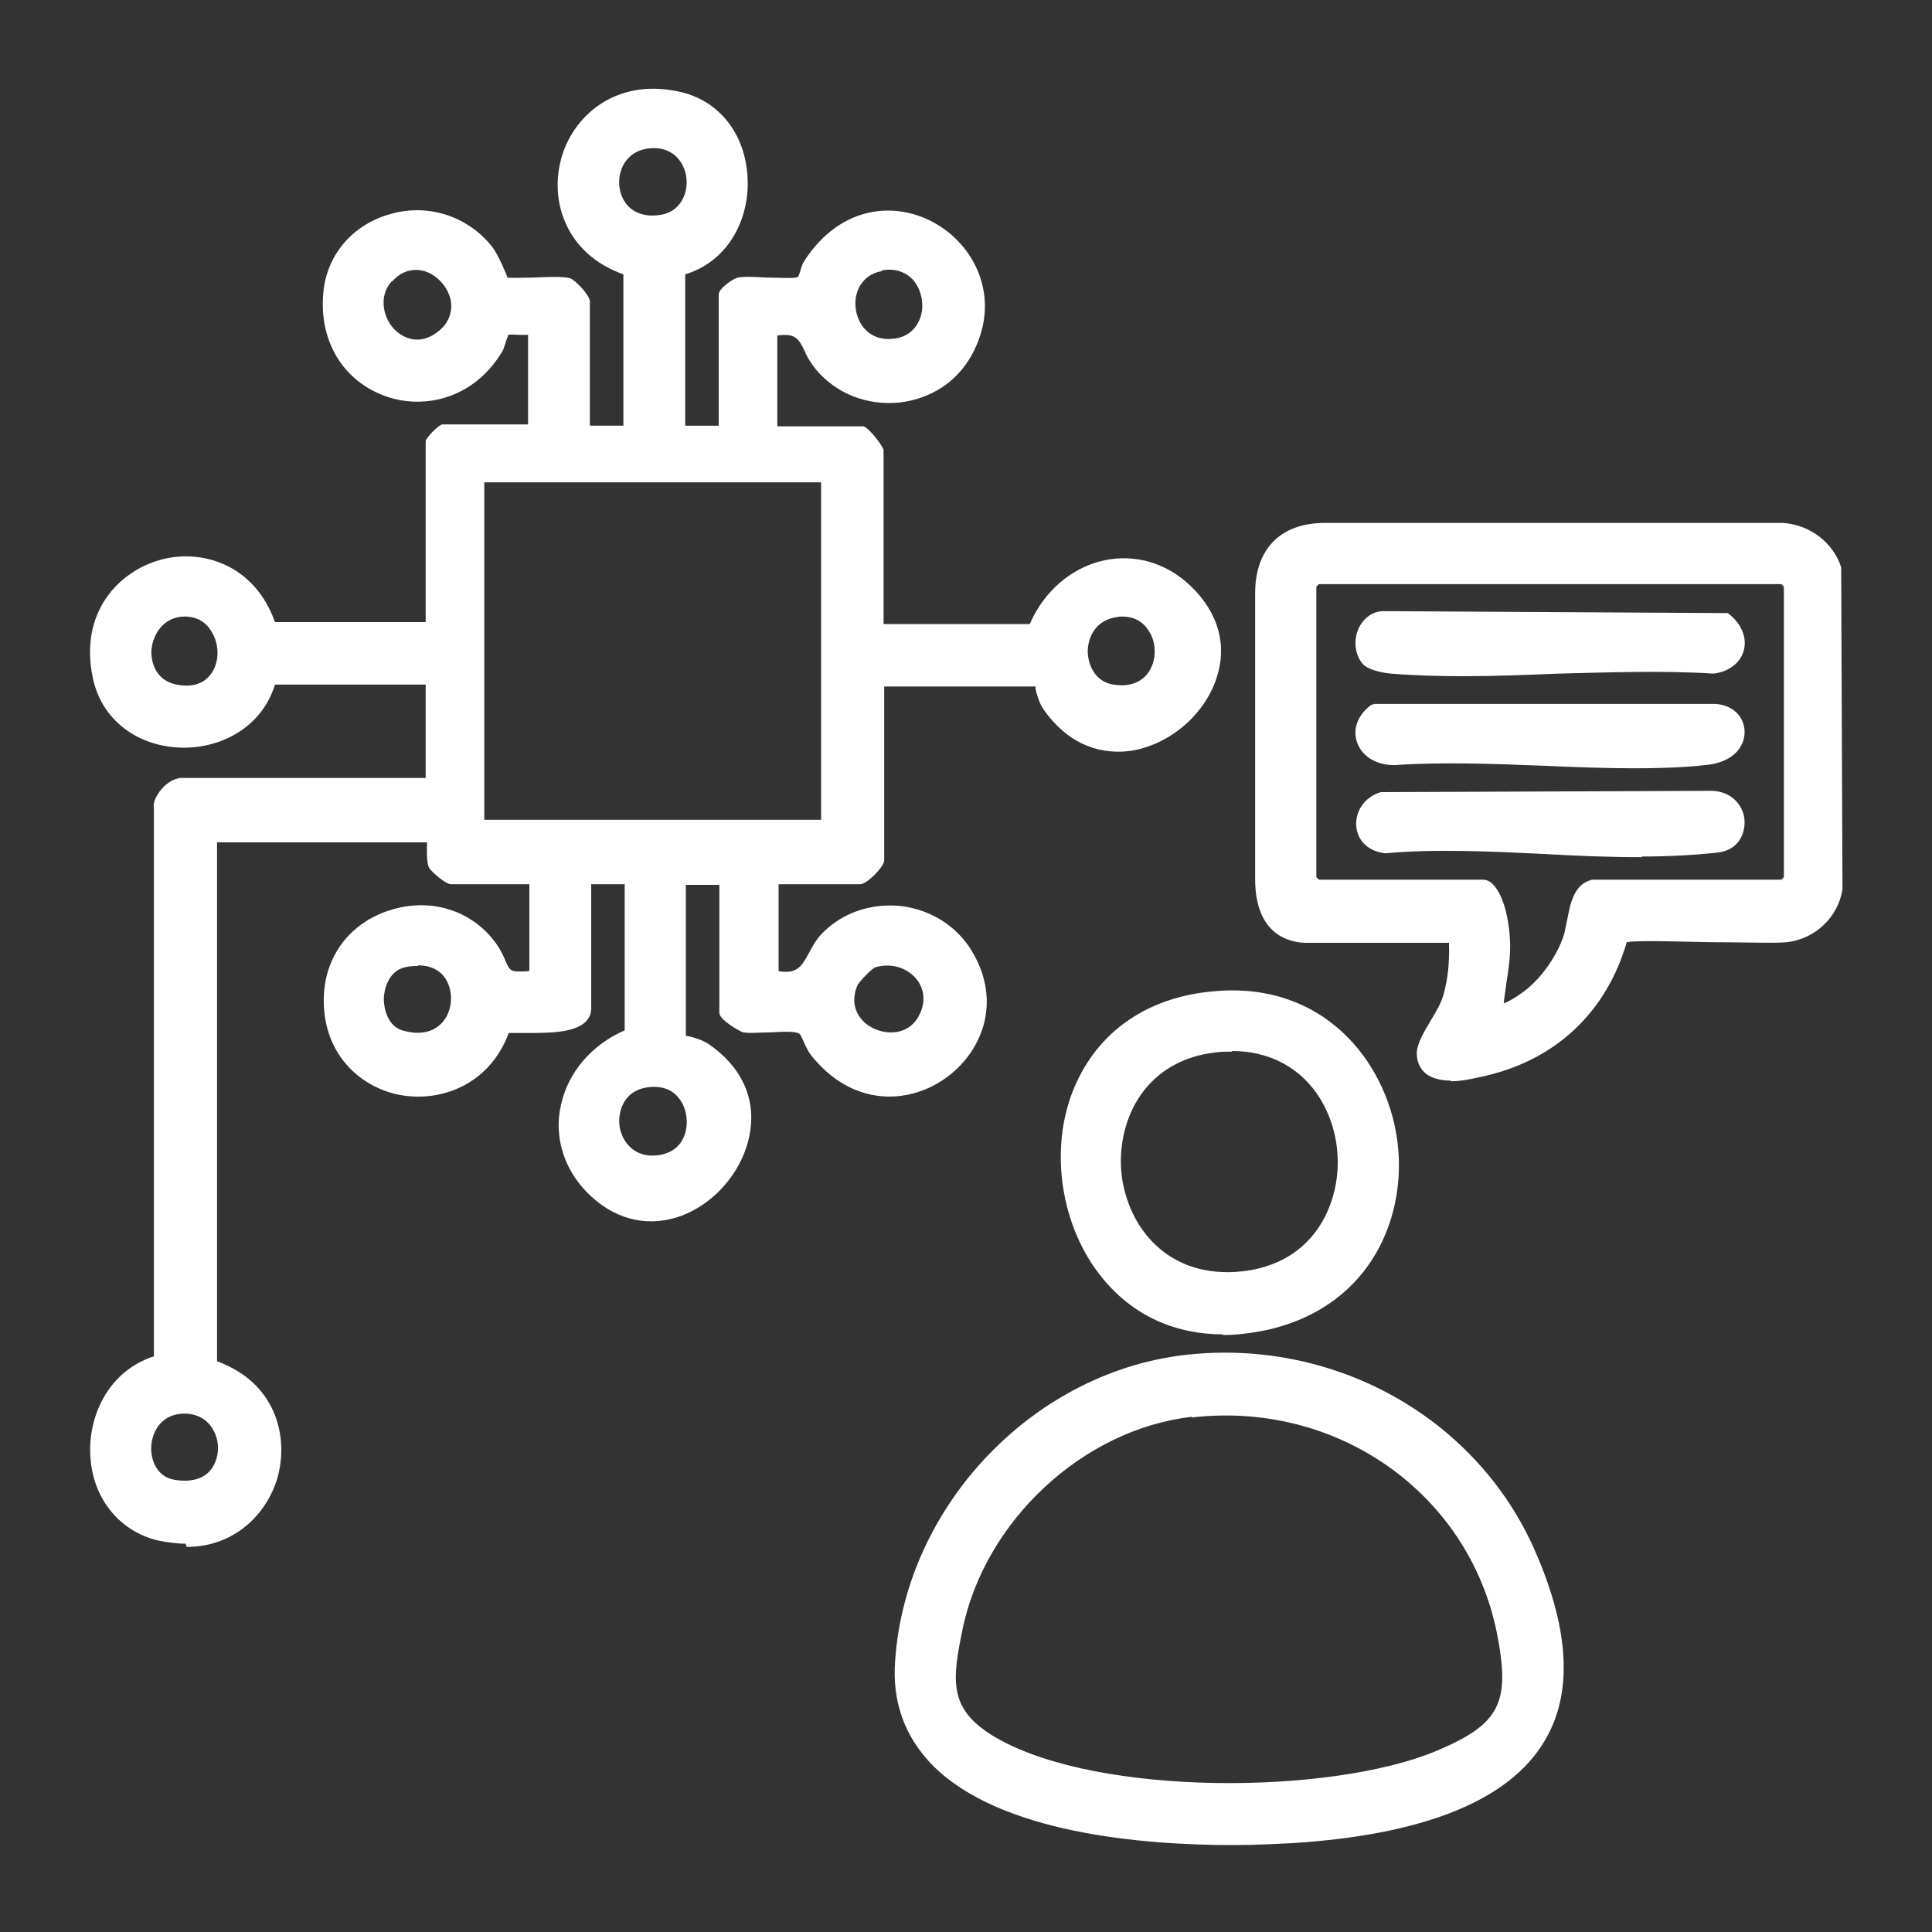 <?xml version="1.0" encoding="UTF-8"?><svg id="layer1" xmlns="http://www.w3.org/2000/svg" viewBox="0 0 30 30"><rect x="0" y="0" width="30" height="30" fill="#333333" stroke="none"/><defs><style>.cls-1{fill:#fff;}</style></defs><g id="u3F3vY"><path class="cls-1" d="M10.57,4.18v2.47h.66v-2.11s.18-.18.25-.19c.21-.04.83.06.96-.03.06-.04.07-.19.12-.27,1.11-1.69,3.35-.2,2.48,1.39-.46.84-1.67.95-2.3.22-.28-.33-.17-.66-.74-.55v1.54h1.4s.25.26.25.3v2.77h2.38c.4-1,1.6-1.39,2.41-.61,1.44,1.39-1.03,3.51-2.19,1.81-.09-.13-.12-.38-.14-.38h-2.47v2.77c0,.06-.24.3-.3.3h-1.34v1.48c.58.13.51-.31.83-.63.63-.61,1.72-.47,2.18.28.92,1.51-1.17,3.07-2.37,1.55-.07-.09-.12-.31-.19-.35-.14-.09-.67.01-.89-.04-.08-.02-.31-.19-.31-.24v-2.06h-.66v2.47s.25.05.38.14c1.7,1.16-.41,3.63-1.81,2.19-.78-.81-.4-2.02.6-2.42v-2.39h-.66v2c0,.42-.99.28-1.25.31-.55,1.57-2.85,1.19-2.75-.53.07-1.32,1.82-1.77,2.55-.74.23.33.07.52.63.44v-1.48h-1.29s-.25-.17-.27-.22c-.06-.12,0-.44-.03-.44h-3.4v8.18c1.74.57,1.03,3.15-.81,2.71-1.33-.32-1.33-2.36,0-2.74v-8.56c-.03-.17.2-.41.35-.41h3.86v-1.59h-2.47c-.35,1.33-2.44,1.29-2.72-.05-.38-1.86,2.14-2.52,2.72-.77h2.47v-2.88s.18-.19.19-.19h1.4v-1.54c-.1.02-.37-.04-.43,0-.02.01-.06.2-.09.26-.8,1.38-2.8.77-2.65-.85.11-1.22,1.72-1.67,2.5-.68.11.13.23.47.25.49.09.06.79-.04.99.02.07.02.26.24.26.29v2h.66v-2.47c-1.75-.57-1.09-3.1.77-2.72,1.34.28,1.38,2.37.05,2.72ZM10.16,2.23c-.87,0-.8,1.36.15,1.17.63-.13.54-1.17-.15-1.17ZM6.04,4.31c-.45.48.18,1.37.81.89s-.21-1.52-.81-.89ZM13.68,4.14c-.73.14-.56,1.28.2,1.19s.62-1.35-.2-1.19ZM12.82,7.42h-5.37v5.38h5.37v-5.38ZM2.78,9.52c-.6.09-.71,1.05-.06,1.18.97.2.94-1.31.06-1.18ZM17.35,9.51c-.7.08-.68,1.1-.07,1.19.96.15.95-1.29.07-1.19ZM6.28,14.95c-.49.11-.52.97-.04,1.12,1.07.33,1.15-1.37.04-1.12ZM13.57,14.95c-.07.02-.3.26-.33.33-.29.72.79,1.15,1.1.5.25-.52-.24-.98-.77-.83ZM10.01,16.82c-.7.13-.58,1.27.2,1.19s.65-1.36-.2-1.19ZM2.87,21.88c-.74,0-.78,1.08-.16,1.18.98.16.97-1.18.16-1.18Z"/><path class="cls-1" d="M2.88,23.97c-.14,0-.28-.02-.43-.05-.62-.15-1.04-.69-1.05-1.38-.01-.58.29-1.25.99-1.48v-8.5c-.02-.09.03-.2.12-.31.07-.08.19-.17.31-.17h3.79v-1.45h-2.34c-.21.68-.85.98-1.41.98-.01,0-.03,0-.04,0-.71-.02-1.25-.45-1.38-1.09-.21-1.01.4-1.65,1.06-1.83.63-.17,1.45.07,1.77.97h2.34v-2.81c0-.05.21-.26.26-.26h1.33v-1.39s-.09,0-.13,0c-.05,0-.14-.01-.18,0,0,.02-.01.04-.02.06-.02.06-.04.13-.06.18-.44.75-1.2.91-1.77.73-.69-.22-1.09-.85-1.02-1.62.05-.58.44-1.05,1.02-1.22.59-.18,1.22.02,1.6.5.07.09.15.26.2.38.02.04.03.08.04.1.05.01.25,0,.4,0,.22-.01.46-.02.57.01.09.03.31.27.31.36v1.93h.52v-2.35c-.9-.32-1.14-1.14-.97-1.78.17-.66.83-1.27,1.82-1.06.64.13,1.06.67,1.08,1.38.02.58-.28,1.25-.97,1.46v2.35h.52v-2.04c0-.09.23-.25.3-.26.1-.02.27-.01.44,0,.17,0,.44.02.49-.01.01-.01.03-.07.04-.1.01-.05.03-.1.06-.15.58-.89,1.46-.93,2.07-.56.61.37.99,1.18.53,2.02-.23.42-.63.68-1.12.74-.5.05-.97-.13-1.29-.5-.09-.11-.15-.21-.19-.31-.09-.18-.14-.27-.42-.23v1.41h1.33c.08,0,.32.32.32.37v2.7h2.27c.22-.51.65-.88,1.16-.99.48-.1.97.04,1.35.41.42.41.56.91.39,1.42-.19.58-.74,1.04-1.34,1.13-.54.07-1.01-.16-1.35-.65-.06-.09-.1-.22-.12-.31,0-.01,0-.03,0-.04h-2.35v2.7c0,.1-.27.37-.37.37h-1.27v1.35c.29.05.36-.08.47-.28.06-.11.12-.23.24-.34.31-.3.75-.44,1.2-.39.46.06.85.31,1.08.68.51.83.14,1.62-.41,2-.57.4-1.44.44-2.08-.37-.04-.05-.07-.12-.1-.18-.02-.05-.06-.14-.08-.15-.06-.04-.27-.03-.43-.02-.17,0-.33.02-.44,0-.07-.02-.37-.2-.37-.3v-1.99h-.52v2.35s.02,0,.04,0c.09.02.22.06.31.12.5.34.73.82.65,1.35-.09.6-.55,1.15-1.13,1.34-.51.16-1.01.02-1.41-.39-.36-.37-.51-.87-.4-1.35.11-.51.48-.94.99-1.16v-2.27h-.52v1.93c0,.08-.03.15-.09.21-.19.18-.63.17-.97.17-.09,0-.16,0-.22,0-.31.83-1.09,1.08-1.7.96-.62-.12-1.22-.66-1.17-1.57.04-.63.44-1.13,1.07-1.31.62-.18,1.25.03,1.61.54.07.1.11.19.14.26.06.15.08.19.37.16v-1.35h-1.22c-.08,0-.31-.2-.34-.26-.04-.09-.03-.25-.03-.36,0-.01,0-.02,0-.03h-3.26v8.06c.9.32,1.12,1.15.94,1.8-.16.56-.66,1.08-1.41,1.08ZM2.82,12.21s-.13.04-.2.13c-.06.07-.1.15-.09.2v8.62s-.05.01-.05.01c-.67.19-.95.82-.94,1.36.01.47.26,1.08.95,1.25.9.22,1.5-.33,1.67-.93.17-.59-.04-1.36-.89-1.64l-.05-.02v-8.3h3.5l.02.02s.03.06.02.16c0,.09,0,.24.02.3.02.04.19.17.23.18h1.34s0,1.61,0,1.61h-.06c-.42.07-.49,0-.58-.22-.03-.07-.06-.14-.12-.23-.32-.46-.89-.65-1.45-.48-.44.13-.92.5-.96,1.18-.05.89.54,1.32,1.05,1.42.58.11,1.29-.13,1.56-.92v-.04s.06,0,.06,0c.06,0,.16,0,.28,0,.29,0,.72.01.87-.13.03-.03.04-.06.04-.11v-2.07h.8v2.51l-.04.02c-.49.19-.84.6-.95,1.08-.1.44.03.88.37,1.22.37.38.82.5,1.27.36.53-.17.96-.68,1.04-1.23.07-.48-.14-.91-.59-1.22-.07-.05-.19-.08-.27-.1-.09-.02-.14-.04-.14-.1v-2.54h.8v2.11s.21.17.26.18c.09.02.25.01.4,0,.22-.01.42-.02.51.04.06.04.09.12.14.22.02.06.05.12.08.15.59.74,1.37.7,1.89.34.5-.35.83-1.06.37-1.81-.21-.34-.57-.57-.98-.62-.41-.05-.81.08-1.09.35-.1.09-.15.2-.21.3-.12.22-.24.44-.68.34h-.05v-1.62h1.41s.22-.19.23-.24v-2.83s2.54,0,2.54,0c.06,0,.08.05.1.14.02.08.05.2.1.27.3.45.73.66,1.21.59.55-.08,1.05-.5,1.23-1.03.15-.46.02-.91-.35-1.28-.34-.33-.78-.46-1.22-.37-.48.1-.89.46-1.08.95l-.02.04h-2.5v-2.84s-.15-.19-.2-.23h-1.45v-1.67h.06c.44-.1.53.08.63.28.04.09.09.18.17.28.29.33.72.5,1.17.45.44-.05.81-.29,1.01-.66.42-.76.07-1.5-.48-1.83-.55-.33-1.34-.3-1.88.52-.02.02-.03.07-.04.11-.02.07-.04.14-.1.18-.09.06-.28.05-.58.04-.16,0-.33-.02-.41,0-.04,0-.16.1-.19.14v2.17h-.8v-2.59h.05c.66-.19.94-.81.92-1.35-.01-.49-.28-1.11-.97-1.25-.91-.19-1.5.37-1.66.96-.16.59.07,1.34.92,1.63l.05.02v2.59h-.8v-2.07s-.16-.21-.21-.22c-.09-.03-.32-.02-.53,0-.3.02-.43.02-.49-.02-.03-.02-.04-.04-.09-.16-.05-.11-.12-.27-.18-.35-.42-.53-1.03-.58-1.45-.45-.52.16-.87.58-.92,1.1-.08.85.45,1.32.92,1.47.48.15,1.18.06,1.6-.67.02-.03.04-.1.05-.15.03-.09.04-.12.07-.14.05-.04.14-.03.28-.02.07,0,.14.01.18,0l.08-.02v1.69h-1.45s-.11.11-.14.14v2.93h-2.59l-.02-.05c-.28-.86-1.04-1.08-1.62-.93-.59.16-1.15.75-.96,1.66.14.7.76.96,1.25.97.54.01,1.16-.27,1.33-.92v-.05h2.6v1.73h-3.93ZM2.87,23.14c-.05,0-.11,0-.17-.01-.35-.06-.51-.39-.49-.69.02-.31.24-.62.66-.62.26,0,.47.13.58.35.12.23.1.53-.05.73-.07.1-.24.25-.54.25ZM2.87,21.95c-.35,0-.5.26-.52.49-.02.23.09.5.37.54.26.04.46-.02.57-.18s.13-.39.03-.58c-.05-.1-.18-.27-.46-.27ZM10.14,18.08c-.39,0-.61-.29-.65-.58-.04-.32.12-.68.51-.76h0c.26-.05.5.02.65.21.16.2.2.5.1.74-.09.22-.28.36-.54.38-.03,0-.05,0-.08,0ZM10.02,16.89c-.32.06-.43.35-.4.6.04.25.24.49.58.45.2-.02.35-.12.42-.29.08-.19.05-.44-.08-.6-.12-.15-.3-.2-.52-.16h0ZM6.5,16.18c-.09,0-.18-.02-.28-.05-.28-.09-.4-.39-.39-.64.01-.31.18-.55.44-.61.34-.08.62.01.77.25.15.24.14.58-.03.81-.12.16-.3.24-.51.24ZM6.49,15c-.06,0-.13,0-.2.02h0c-.23.05-.32.29-.33.48,0,.2.08.44.29.5.27.08.5.03.64-.15.14-.18.15-.46.03-.65-.09-.14-.24-.21-.43-.21ZM13.83,16.17c-.1,0-.21-.02-.3-.06-.28-.13-.52-.45-.35-.85.03-.09.27-.34.37-.37h0c.29-.09.59,0,.77.21.17.2.2.46.08.71-.12.25-.34.36-.57.36ZM13.59,15.02c-.05.02-.26.23-.28.29-.13.32.04.57.28.67.23.1.55.07.69-.23.1-.2.07-.41-.06-.56-.15-.17-.39-.24-.63-.17ZM12.89,12.87h-5.51v-5.52h5.51v5.52ZM7.52,12.73h5.23v-5.24h-5.23v5.24ZM17.42,10.79s-.1,0-.15-.01c-.37-.06-.53-.39-.52-.68,0-.3.19-.61.59-.66h0c.28-.03.5.08.63.29.14.24.14.56-.01.78-.07.11-.23.27-.54.27ZM17.36,9.58c-.34.04-.46.3-.47.52,0,.23.12.49.4.53.24.04.44-.03.55-.2.12-.18.12-.45,0-.63-.1-.17-.28-.25-.5-.22h0ZM2.89,10.79c-.06,0-.12,0-.19-.02-.31-.06-.51-.32-.5-.65,0-.3.2-.62.56-.68h0c.27-.04.51.06.64.28.15.24.14.59-.01.81-.07.1-.22.25-.5.25ZM2.79,9.58h0c-.28.04-.43.3-.44.54,0,.2.09.45.39.51.31.06.46-.06.54-.17.13-.18.13-.46,0-.66-.1-.17-.28-.25-.5-.22ZM6.48,5.41c-.19,0-.36-.1-.47-.22-.21-.24-.29-.64-.02-.93h0c.19-.19.42-.26.64-.19.25.07.46.31.51.57.04.24-.04.46-.25.62-.14.11-.28.15-.41.15ZM6.09,4.36h0c-.21.22-.15.55.02.74.15.16.41.27.69.05.16-.12.23-.3.2-.48-.04-.21-.21-.4-.41-.46-.18-.05-.36,0-.5.16ZM13.79,5.41c-.38,0-.6-.29-.64-.58-.05-.31.09-.68.52-.76h0c.26-.05.48.02.63.21.16.2.21.5.11.74-.09.22-.27.36-.52.39-.03,0-.06,0-.09,0ZM13.69,4.21h0c-.33.06-.44.36-.4.6.04.25.23.49.58.45.2-.02.34-.13.41-.3.08-.19.04-.44-.09-.6-.12-.14-.3-.2-.5-.16ZM10.13,3.49c-.28,0-.44-.14-.52-.24-.15-.2-.18-.49-.07-.73.11-.23.33-.36.61-.36.4,0,.61.3.64.6.03.29-.11.63-.48.7-.07.01-.14.02-.19.02ZM10.16,2.3c-.23,0-.4.1-.49.28-.09.19-.07.42.05.58.12.16.33.22.57.17.28-.06.39-.33.37-.55-.02-.24-.19-.48-.5-.48Z"/><path class="cls-1" d="M20.29,14.56c-.41,0-.73-.27-.73-.92,0-1.5,0-2.9,0-4.44,0-.66.36-1.02,1.01-1.02,2.5,0,4.57,0,7.12,0,.38.03.72.28.84.64v4.98c-.05.4-.38.7-.78.75-.37.04-2.43-.07-2.54,0-.29,1.07-1.06,1.8-2.13,2.06-.32.08-.99.24-1-.28,0-.2.33-.61.4-.86.09-.3.11-.6.09-.91h-2.27ZM24.73,13.73h2.96s.08-.08.08-.08v-4.56s-.08-.08-.08-.08h-7.23s-.08.08-.08.08v4.56s.08.08.08.08h2.58c.14,0,.26.31.29.43.14.57.03.88-.04,1.42-.03.22.43-.13.49-.17.25-.21.48-.54.58-.85.08-.25.06-.75.39-.82Z"/><path class="cls-1" d="M22.53,16.78c-.14,0-.28-.03-.38-.1-.1-.08-.15-.19-.15-.33,0-.13.1-.31.22-.51.08-.13.16-.27.19-.38.07-.24.1-.5.09-.82h-2.21c-.24,0-.8-.1-.8-.99,0-.75,0-1.47,0-2.19,0-.73,0-1.47,0-2.25,0-.69.4-1.09,1.08-1.09,2.5,0,4.57,0,7.12,0,.42.03.78.31.9.69v.02s.02,4.98.02,4.98c-.07.44-.43.77-.86.82-.17.02-.68,0-1.21,0-.48-.01-1.12-.03-1.28,0-.31,1.07-1.08,1.81-2.17,2.07-.14.03-.36.09-.56.09ZM20.57,8.26c-.62,0-.94.33-.94.95,0,.78,0,1.52,0,2.25,0,.72,0,1.44,0,2.19,0,.55.24.85.66.85h2.34v.07c.02.37-.01.67-.09.94-.04.12-.12.27-.2.41-.09.16-.2.34-.2.43,0,.1.03.18.1.23.19.14.61.04.82,0,1.06-.26,1.8-.97,2.08-2.01v-.03s.03-.01.03-.01c.07-.04.37-.04,1.38-.02.51.01,1.03.03,1.19,0,.37-.04.67-.32.73-.69v-4.96c-.13-.33-.43-.56-.79-.58-1.29,0-2.44,0-3.59,0-1.14,0-2.28,0-3.53,0ZM23.33,15.72s-.04,0-.06-.01c-.03-.01-.07-.05-.06-.14.01-.12.03-.22.05-.32.05-.35.1-.63,0-1.07-.04-.17-.15-.37-.22-.37h-2.57s-.15-.11-.15-.15v-4.56s.11-.15.15-.15h7.23s.15.11.15.15v4.56s-.11.15-.15.15h-2.95c-.19.05-.24.3-.28.53-.01.09-.03.17-.05.24-.1.32-.34.67-.6.88-.08.07-.33.26-.48.26ZM20.48,13.66h2.55c.24,0,.35.48.35.48.11.46.07.76.01,1.13-.01.1-.03.2-.04.31.07-.02.25-.13.37-.23.24-.2.46-.52.56-.82.02-.06.03-.14.05-.22.05-.26.1-.58.39-.65h.01s2.93,0,2.93,0c.01-.01.03-.03.04-.04v-4.51s-.03-.03-.04-.04h-7.18s-.03.03-.04.04v4.51s.03.03.04.04Z"/><path class="cls-1" d="M18.5,21.1c2.18-.21,4.3.9,5.23,2.91,1.51,3.29-.72,4.36-3.65,4.54-1.9.12-6.3,0-6.1-2.76.17-2.37,2.16-4.45,4.53-4.68ZM18.5,21.93c-1.74.2-3.29,1.68-3.63,3.39-.17.83-.21,1.28.58,1.73,1.61.92,5.2.91,6.89.2,1.04-.44,1.2-.82.98-1.93-.45-2.24-2.57-3.64-4.81-3.39Z"/><path class="cls-1" d="M19.14,28.65c-1.39,0-3.61-.18-4.66-1.24-.43-.44-.63-.98-.58-1.63.17-2.43,2.19-4.52,4.59-4.75,2.25-.22,4.38.97,5.3,2.95.58,1.27.65,2.3.19,3.06-.55.92-1.87,1.45-3.91,1.58-.22.01-.54.03-.94.03ZM18.51,21.17h0c-2.33.23-4.3,2.26-4.47,4.62-.04.6.14,1.11.54,1.52,1.31,1.32,4.53,1.23,5.48,1.17,1.99-.12,3.27-.63,3.8-1.51.43-.72.36-1.7-.2-2.93-.82-1.78-2.64-2.9-4.63-2.9-.17,0-.35,0-.52.03ZM19.07,27.83c-1.38,0-2.79-.23-3.66-.72-.83-.48-.78-1-.61-1.81.36-1.76,1.95-3.24,3.69-3.44h0c2.33-.26,4.43,1.22,4.88,3.44.24,1.17.04,1.57-1.02,2.01-.8.33-2.03.52-3.29.52ZM18.51,22c-1.69.19-3.23,1.62-3.57,3.33-.16.79-.21,1.23.54,1.66,1.59.91,5.19.88,6.82.2,1-.42,1.16-.75.94-1.85-.44-2.15-2.47-3.59-4.73-3.33h0Z"/><path class="cls-1" d="M18.89,15.45c3.15-.26,3.88,4.43.78,5.12-3.59.8-4.4-4.82-.78-5.12ZM18.88,16.27c-2.25.25-1.96,3.68.31,3.55s2.1-3.82-.31-3.55Z"/><path class="cls-1" d="M18.99,20.72c-.74,0-1.39-.29-1.86-.86-.66-.79-.85-2.02-.45-2.97.37-.88,1.15-1.42,2.2-1.5h0c1.67-.14,2.63,1.08,2.81,2.27.18,1.18-.37,2.62-2.01,2.99-.24.05-.47.08-.69.08ZM19.14,15.51c-.08,0-.16,0-.24.01-.99.08-1.73.59-2.08,1.42-.38.91-.21,2.08.42,2.83.58.69,1.43.95,2.41.73,1.55-.34,2.07-1.71,1.9-2.83-.16-1.07-.98-2.16-2.42-2.16ZM19.07,19.9c-1.14,0-1.73-.87-1.8-1.71-.07-.86.4-1.86,1.6-1.99h0c.71-.08,1.3.17,1.67.69.41.58.47,1.39.16,2.03-.28.58-.82.93-1.51.97-.04,0-.09,0-.13,0ZM19.13,16.33c-.08,0-.16,0-.24.01h0c-1.11.12-1.54,1.04-1.48,1.84.07.8.65,1.64,1.78,1.57.64-.04,1.14-.35,1.4-.89.29-.6.23-1.35-.15-1.89-.3-.42-.76-.65-1.31-.65Z"/><path class="cls-1" d="M21.46,12.37h5.14c.51.02.6.75.05.81-1.59.18-3.53-.14-5.15,0-.5-.06-.5-.67-.04-.81Z"/><path class="cls-1" d="M25.49,13.31c-.5,0-1.02-.02-1.52-.05-.83-.04-1.69-.08-2.46-.01-.26-.03-.43-.19-.45-.42-.02-.24.14-.46.38-.53h.02s5.14-.02,5.14-.02c.32.02.49.26.49.49,0,.21-.12.44-.43.47-.37.04-.77.06-1.17.06ZM22.45,13.08c.5,0,1.02.02,1.52.05.91.04,1.85.09,2.67-.01.23-.03.31-.19.31-.33,0-.17-.13-.35-.36-.36h-5.13c-.21.08-.29.26-.28.4.01.12.1.26.31.29.3-.03.62-.04.94-.04Z"/><path class="cls-1" d="M21.21,10.26c-.2-.22-.06-.72.29-.7l5.29.03c.38.26.28.74-.19.8-1.61-.11-3.41.15-4.99,0-.11,0-.32-.05-.39-.13Z"/><path class="cls-1" d="M22.73,10.5c-.38,0-.76-.01-1.13-.04-.01,0-.33-.03-.44-.15h0c-.12-.14-.15-.37-.06-.56.08-.16.22-.26.38-.26,0,0,.01,0,.02,0l5.31.03h.02c.2.15.3.37.25.57-.05.2-.23.34-.47.37-.78-.05-1.61-.02-2.41,0-.49.02-.98.04-1.47.04ZM21.26,10.21s.22.09.35.1c.82.07,1.71.04,2.58,0,.8-.03,1.63-.06,2.41,0,.17-.02.3-.12.34-.26.03-.14-.03-.29-.18-.39l-5.26-.03s-.01,0-.02,0c-.15,0-.23.12-.25.18-.07.14-.05.31.03.41h0Z"/><path class="cls-1" d="M21.35,11h5.3c.51.05.56.74-.17.81-1.52.15-3.28-.11-4.82,0-.51.02-.75-.51-.32-.81Z"/><path class="cls-1" d="M25.37,11.93c-.47,0-.95-.02-1.42-.04-.77-.03-1.56-.06-2.28-.01,0,0-.02,0-.03,0-.27,0-.5-.14-.57-.36-.07-.21.02-.43.23-.58h.02s.02-.01.02-.01h5.3c.27.02.45.2.45.44,0,.21-.16.47-.61.51-.36.04-.74.05-1.12.05ZM22.54,11.71c.47,0,.95.02,1.42.04.85.03,1.73.07,2.52-.01.35-.04.48-.22.48-.37,0-.13-.1-.29-.32-.31h-5.27c-.15.12-.21.27-.16.42.04.14.21.27.45.27.28-.02.58-.03.87-.03Z"/></g></svg>
